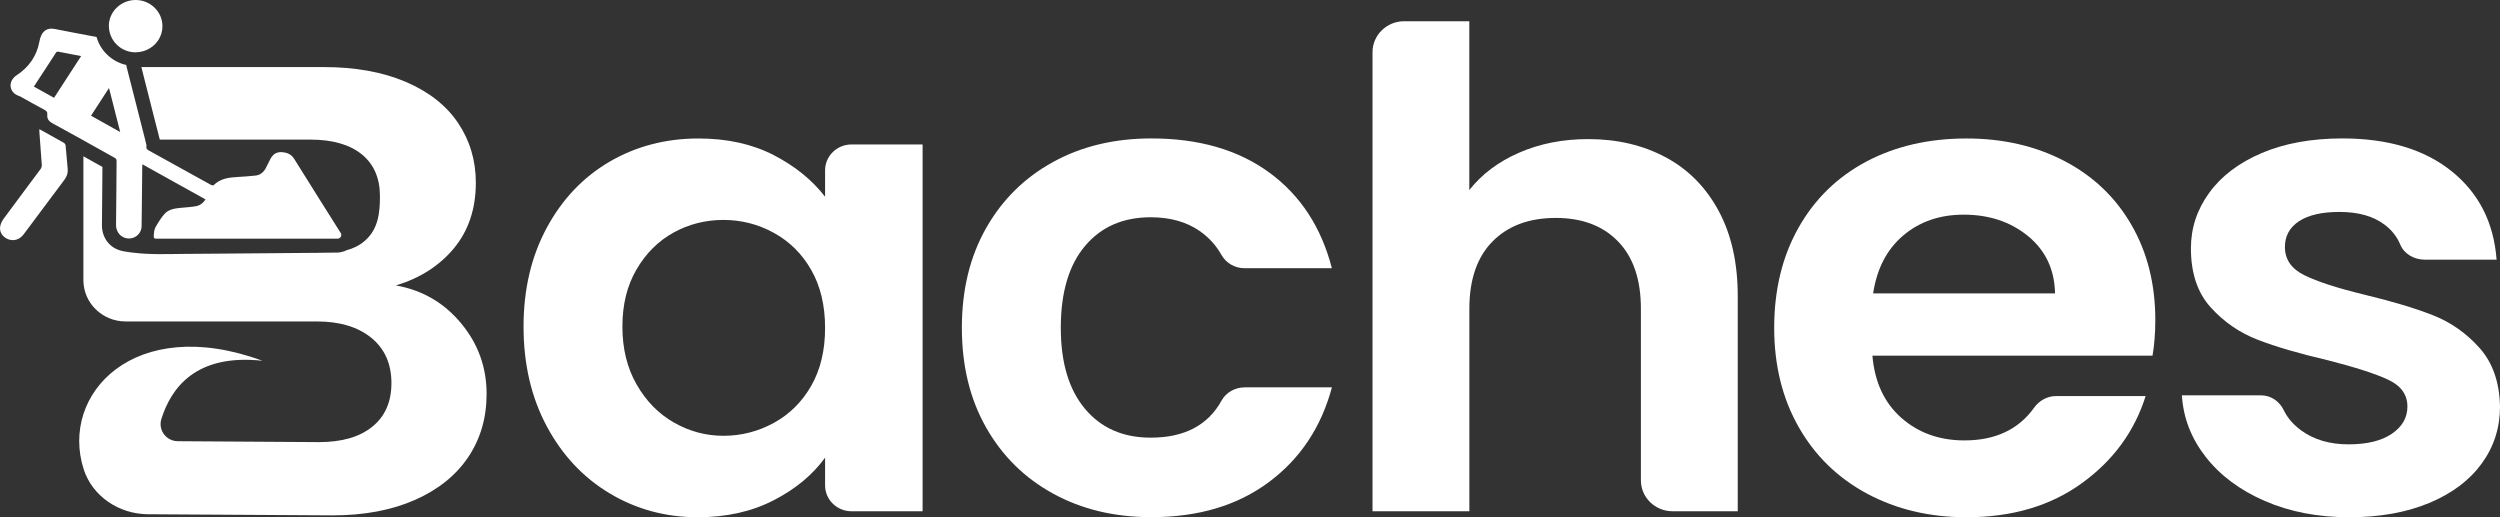 <svg width="145" height="30" viewBox="0 0 145 30" fill="none" xmlns="http://www.w3.org/2000/svg">
    <rect x="0" y="0" width="145" height="30" fill="#333333" stroke="none"/>
    <path d="M22.963 16.556C24.365 16.131 25.487 15.413 26.33 14.398C27.174 13.377 27.598 12.11 27.598 10.594C27.598 9.304 27.251 8.147 26.567 7.129C25.882 6.114 24.867 5.317 23.532 4.747C22.195 4.176 20.605 3.89 18.766 3.89H8.199C8.433 4.823 8.672 5.755 8.908 6.688L9.265 8.081C9.268 8.087 9.268 8.092 9.271 8.097H17.99C19.284 8.097 20.283 8.383 20.987 8.955C21.685 9.524 22.037 10.332 22.037 11.379C22.037 12.344 21.94 13.283 21.166 13.962C20.842 14.245 20.485 14.411 20.114 14.51C19.926 14.597 19.73 14.649 19.569 14.649C19.346 14.652 19.169 14.655 19.013 14.655C18.908 14.657 18.806 14.657 18.704 14.66C18.599 14.66 18.495 14.663 18.385 14.663C18.484 14.663 18.583 14.66 18.683 14.66C18.583 14.66 18.484 14.665 18.385 14.665C18.191 14.668 17.979 14.668 17.695 14.67C16.078 14.684 14.459 14.697 12.842 14.71C12.131 14.715 11.416 14.72 10.705 14.726C9.714 14.733 8.723 14.778 7.738 14.657C7.654 14.647 7.574 14.636 7.491 14.626C7.077 14.573 6.698 14.495 6.376 14.19C6.067 13.897 5.909 13.485 5.912 13.065C5.917 12.48 5.922 12.22 5.925 11.633C5.925 11.633 5.938 9.889 5.941 9.681C5.635 9.514 5.332 9.343 5.028 9.173C4.964 9.138 4.899 9.099 4.837 9.065V16.25C4.837 17.572 5.933 18.644 7.289 18.644H18.379C19.7 18.644 20.756 18.959 21.534 19.591C22.311 20.224 22.703 21.1 22.703 22.22C22.703 23.313 22.332 24.155 21.588 24.753C20.852 25.349 19.819 25.643 18.497 25.643L10.315 25.59C9.631 25.585 9.158 24.934 9.362 24.292C9.921 22.524 11.338 20.502 15.219 20.924C7.781 18.185 3.46 22.873 4.854 27.217C5.358 28.785 6.9 29.816 8.581 29.826L19.276 29.892C21.116 29.892 22.711 29.593 24.061 28.998C25.412 28.402 26.443 27.573 27.152 26.521C27.864 25.464 28.223 24.239 28.223 22.849C28.223 21.309 27.735 19.943 26.744 18.752C25.753 17.558 24.496 16.827 22.963 16.556Z" fill="white"/>
    <path d="M4.48 7.94C4.595 8.005 4.711 8.068 4.829 8.134C4.947 8.199 5.065 8.265 5.184 8.333C5.672 8.606 6.161 8.881 6.65 9.152C6.736 9.199 6.765 9.251 6.762 9.348C6.757 9.689 6.754 10.03 6.754 10.374C6.754 10.492 6.752 10.607 6.752 10.725C6.744 11.612 6.736 12.168 6.73 13.052C6.728 13.346 6.883 13.629 7.154 13.758C7.638 13.989 8.204 13.655 8.212 13.12C8.218 12.824 8.221 12.549 8.223 12.281C8.234 11.418 8.239 10.657 8.25 9.702C8.25 9.653 8.255 9.603 8.258 9.529C9.491 10.217 10.702 10.888 11.918 11.565C11.776 11.788 11.585 11.924 11.346 11.963C11.062 12.011 10.771 12.029 10.484 12.055C10.13 12.089 9.773 12.139 9.534 12.417C9.332 12.648 9.168 12.913 9.018 13.181C9.005 13.207 8.994 13.233 8.983 13.262C8.943 13.372 8.929 13.501 8.921 13.619C8.905 13.834 8.927 13.844 9.152 13.844C9.244 13.844 9.338 13.844 9.434 13.844C12.544 13.844 18.057 13.844 19.574 13.844C19.748 13.844 19.853 13.658 19.762 13.514C19.235 12.677 17.831 10.453 17.076 9.236C16.931 9.002 16.752 8.887 16.494 8.842C16.11 8.777 15.873 8.879 15.685 9.215C15.584 9.398 15.506 9.595 15.401 9.779C15.277 9.996 15.089 10.154 14.829 10.182C14.488 10.219 14.144 10.245 13.8 10.264C13.285 10.29 12.783 10.35 12.393 10.739C12.369 10.762 12.283 10.749 12.24 10.725C11.04 10.064 9.845 9.398 8.645 8.737C8.532 8.677 8.468 8.616 8.492 8.48C8.505 8.407 8.473 8.325 8.454 8.252C8.441 8.202 8.427 8.152 8.417 8.102H5.009H8.419C8.062 6.699 7.702 5.298 7.348 3.895C7.345 3.884 7.342 3.877 7.34 3.866C7.329 3.835 7.329 3.801 7.324 3.769C6.902 3.675 6.515 3.465 6.204 3.161C5.911 2.875 5.707 2.526 5.6 2.145C4.783 1.996 3.972 1.833 3.159 1.678C2.732 1.597 2.391 1.794 2.281 2.431C2.141 3.226 1.669 3.905 0.984 4.351C0.417 4.721 0.543 5.364 1.062 5.55C1.105 5.566 1.148 5.582 1.188 5.603C1.655 5.862 2.122 6.127 2.595 6.379C2.71 6.442 2.759 6.505 2.743 6.639C2.735 6.707 2.74 6.77 2.753 6.825C2.783 6.953 2.869 7.053 3.025 7.14C3.508 7.399 3.994 7.67 4.48 7.94C4.389 7.795 4.265 7.67 4.117 7.586C3.911 7.468 3.704 7.352 3.497 7.237C3.704 7.352 3.913 7.465 4.12 7.586C4.265 7.67 4.389 7.795 4.48 7.94ZM5.28 6.71C5.627 6.174 5.965 5.655 6.322 5.104C6.542 5.965 6.752 6.791 6.972 7.659C6.395 7.336 5.847 7.027 5.28 6.71ZM1.964 5.023C2.278 4.54 2.587 4.068 2.896 3.596C3.008 3.423 3.124 3.252 3.231 3.077C3.274 3.008 3.309 2.982 3.398 3.001C3.822 3.087 4.246 3.166 4.706 3.252C4.174 4.068 3.658 4.868 3.135 5.673C2.743 5.456 2.359 5.241 1.964 5.023Z" fill="white"/>
    <path d="M3.809 8.493C3.806 8.472 3.806 8.451 3.804 8.433C3.798 8.378 3.75 8.31 3.699 8.281C3.328 8.068 2.955 7.864 2.582 7.656C2.488 7.604 2.394 7.552 2.284 7.491C2.284 7.533 2.284 7.565 2.284 7.596C2.284 7.617 2.284 7.635 2.284 7.654C2.332 8.291 2.383 8.929 2.424 9.566C2.429 9.645 2.399 9.742 2.354 9.805C1.642 10.765 0.922 11.717 0.216 12.68C0.114 12.816 0.034 12.986 0.007 13.152C-0.042 13.472 0.173 13.768 0.487 13.881C0.812 13.999 1.145 13.892 1.368 13.595C2.16 12.535 2.95 11.476 3.742 10.419C3.89 10.222 3.949 10.015 3.925 9.776C3.884 9.348 3.852 8.921 3.809 8.493Z" fill="white"/>
    <path d="M7.166 2.872C7.372 2.975 7.606 3.035 7.856 3.035C7.926 3.035 7.993 3.03 8.06 3.019C8.831 2.922 9.419 2.293 9.421 1.519C9.424 0.687 8.729 0.005 7.877 8.41172e-06C7.064 -0.003 6.384 0.609 6.32 1.377C6.317 1.416 6.314 1.456 6.314 1.498C6.314 1.771 6.387 2.028 6.51 2.251C6.661 2.518 6.889 2.736 7.166 2.872Z" fill="white"/>
    <path d="M47.855 9.879V11.411C47.106 10.44 46.11 9.632 44.867 8.992C43.621 8.352 42.171 8.032 40.514 8.032C38.615 8.032 36.897 8.481 35.361 9.375C33.822 10.275 32.606 11.552 31.709 13.218C30.812 14.881 30.366 16.788 30.366 18.939C30.366 21.116 30.812 23.041 31.709 24.718C32.606 26.396 33.822 27.695 35.361 28.615C36.897 29.536 38.605 30 40.474 30C42.133 30 43.596 29.672 44.867 29.019C46.137 28.366 47.133 27.543 47.855 26.543V28.151C47.855 28.983 48.543 29.654 49.391 29.654H53.511V8.378H49.391C48.543 8.378 47.855 9.05 47.855 9.879ZM47.052 22.375C46.518 23.309 45.796 24.025 44.885 24.526C43.978 25.024 43 25.276 41.959 25.276C40.941 25.276 39.985 25.019 39.088 24.508C38.191 23.996 37.471 23.259 36.924 22.299C36.373 21.339 36.099 20.219 36.099 18.939C36.099 17.659 36.373 16.555 36.924 15.618C37.471 14.684 38.186 13.973 39.069 13.488C39.95 13.003 40.914 12.756 41.959 12.756C43 12.756 43.978 13.006 44.885 13.507C45.796 14.005 46.518 14.724 47.052 15.658C47.584 16.591 47.855 17.711 47.855 19.018C47.855 20.321 47.587 21.441 47.052 22.375Z" fill="white"/>
    <path d="M66.739 12.601C67.861 12.601 68.803 12.864 69.566 13.388C70.103 13.758 70.53 14.225 70.847 14.789C71.115 15.264 71.628 15.557 72.184 15.557H77.249C76.634 13.176 75.423 11.326 73.618 10.007C71.814 8.688 69.531 8.029 66.779 8.029C64.639 8.029 62.74 8.483 61.083 9.393C59.424 10.303 58.127 11.584 57.193 13.233C56.255 14.886 55.788 16.811 55.788 19.012C55.788 21.215 56.255 23.141 57.193 24.791C58.127 26.443 59.424 27.723 61.083 28.631C62.74 29.541 64.639 29.995 66.779 29.995C69.507 29.995 71.779 29.316 73.599 27.959C75.417 26.603 76.634 24.772 77.251 22.467H72.19C71.634 22.467 71.113 22.758 70.85 23.235C70.06 24.667 68.691 25.384 66.741 25.384C65.135 25.384 63.865 24.827 62.931 23.713C61.994 22.598 61.526 21.032 61.526 19.009C61.526 16.961 61.994 15.379 62.931 14.267C63.865 13.157 65.135 12.601 66.739 12.601Z" fill="white"/>
    <path d="M96.614 9.125C95.303 8.422 93.805 8.068 92.121 8.068C90.65 8.068 89.313 8.33 88.11 8.855C86.907 9.38 85.943 10.104 85.22 11.024V1.232H81.442C80.427 1.232 79.606 2.035 79.606 3.027V29.653H85.223V17.902C85.223 16.213 85.671 14.914 86.566 14.004C87.463 13.097 88.684 12.64 90.236 12.64C91.762 12.64 92.965 13.094 93.848 14.004C94.731 14.914 95.172 16.213 95.172 17.902V27.859C95.172 28.851 95.994 29.653 97.009 29.653H100.789V17.173C100.789 15.253 100.422 13.608 99.686 12.239C98.947 10.867 97.924 9.828 96.614 9.125Z" fill="white"/>
    <path d="M119.732 9.336C118.059 8.465 116.169 8.032 114.058 8.032C111.864 8.032 109.925 8.481 108.239 9.375C106.555 10.275 105.245 11.552 104.308 13.218C103.371 14.881 102.903 16.814 102.903 19.015C102.903 21.192 103.379 23.112 104.327 24.775C105.274 26.438 106.598 27.726 108.298 28.636C109.998 29.544 111.915 30 114.058 30C116.706 30 118.937 29.339 120.755 28.02C122.573 26.703 123.803 25.019 124.447 22.971H119.257C118.738 22.971 118.268 23.238 117.973 23.653C117.071 24.914 115.723 25.544 113.934 25.544C112.492 25.544 111.273 25.108 110.282 24.24C109.294 23.369 108.73 22.165 108.599 20.628H124.847C124.952 20.014 125.008 19.325 125.008 18.556C125.008 16.481 124.547 14.645 123.625 13.045C122.699 11.442 121.402 10.207 119.732 9.336ZM108.642 17.019C108.857 15.584 109.437 14.464 110.387 13.659C111.338 12.853 112.506 12.45 113.897 12.45C115.368 12.45 116.612 12.864 117.629 13.695C118.644 14.53 119.165 15.634 119.192 17.019H108.642Z" fill="white"/>
    <path d="M143.816 20.185C143.053 19.327 142.151 18.692 141.109 18.283C140.067 17.874 138.744 17.478 137.138 17.092C135.559 16.709 134.396 16.331 133.647 15.959C132.898 15.589 132.525 15.043 132.525 14.327C132.525 13.687 132.798 13.189 133.346 12.829C133.894 12.47 134.675 12.292 135.693 12.292C136.789 12.292 137.664 12.541 138.322 13.042C138.73 13.354 139.028 13.735 139.213 14.18C139.439 14.729 140.019 15.059 140.626 15.059H144.802C144.64 12.908 143.773 11.201 142.194 9.931C140.615 8.664 138.505 8.029 135.857 8.029C134.066 8.029 132.508 8.313 131.185 8.874C129.861 9.438 128.843 10.206 128.137 11.18C127.428 12.153 127.073 13.228 127.073 14.406C127.073 15.841 127.455 16.979 128.217 17.824C128.98 18.668 129.888 19.295 130.946 19.705C132.001 20.114 133.36 20.51 135.016 20.895C136.622 21.305 137.79 21.682 138.526 22.029C139.262 22.375 139.63 22.892 139.63 23.584C139.63 24.224 139.329 24.749 138.727 25.158C138.126 25.567 137.291 25.772 136.219 25.772C135.121 25.772 134.208 25.504 133.472 24.966C133.013 24.631 132.675 24.24 132.46 23.794C132.216 23.285 131.724 22.931 131.15 22.931H126.55C126.63 24.237 127.092 25.428 127.933 26.503C128.776 27.579 129.917 28.431 131.362 29.058C132.806 29.685 134.436 30 136.257 30C138.021 30 139.565 29.725 140.889 29.174C142.213 28.623 143.228 27.862 143.937 26.889C144.646 25.916 145 24.814 145 23.587C144.973 22.175 144.579 21.042 143.816 20.185Z" fill="white"/>
</svg>

